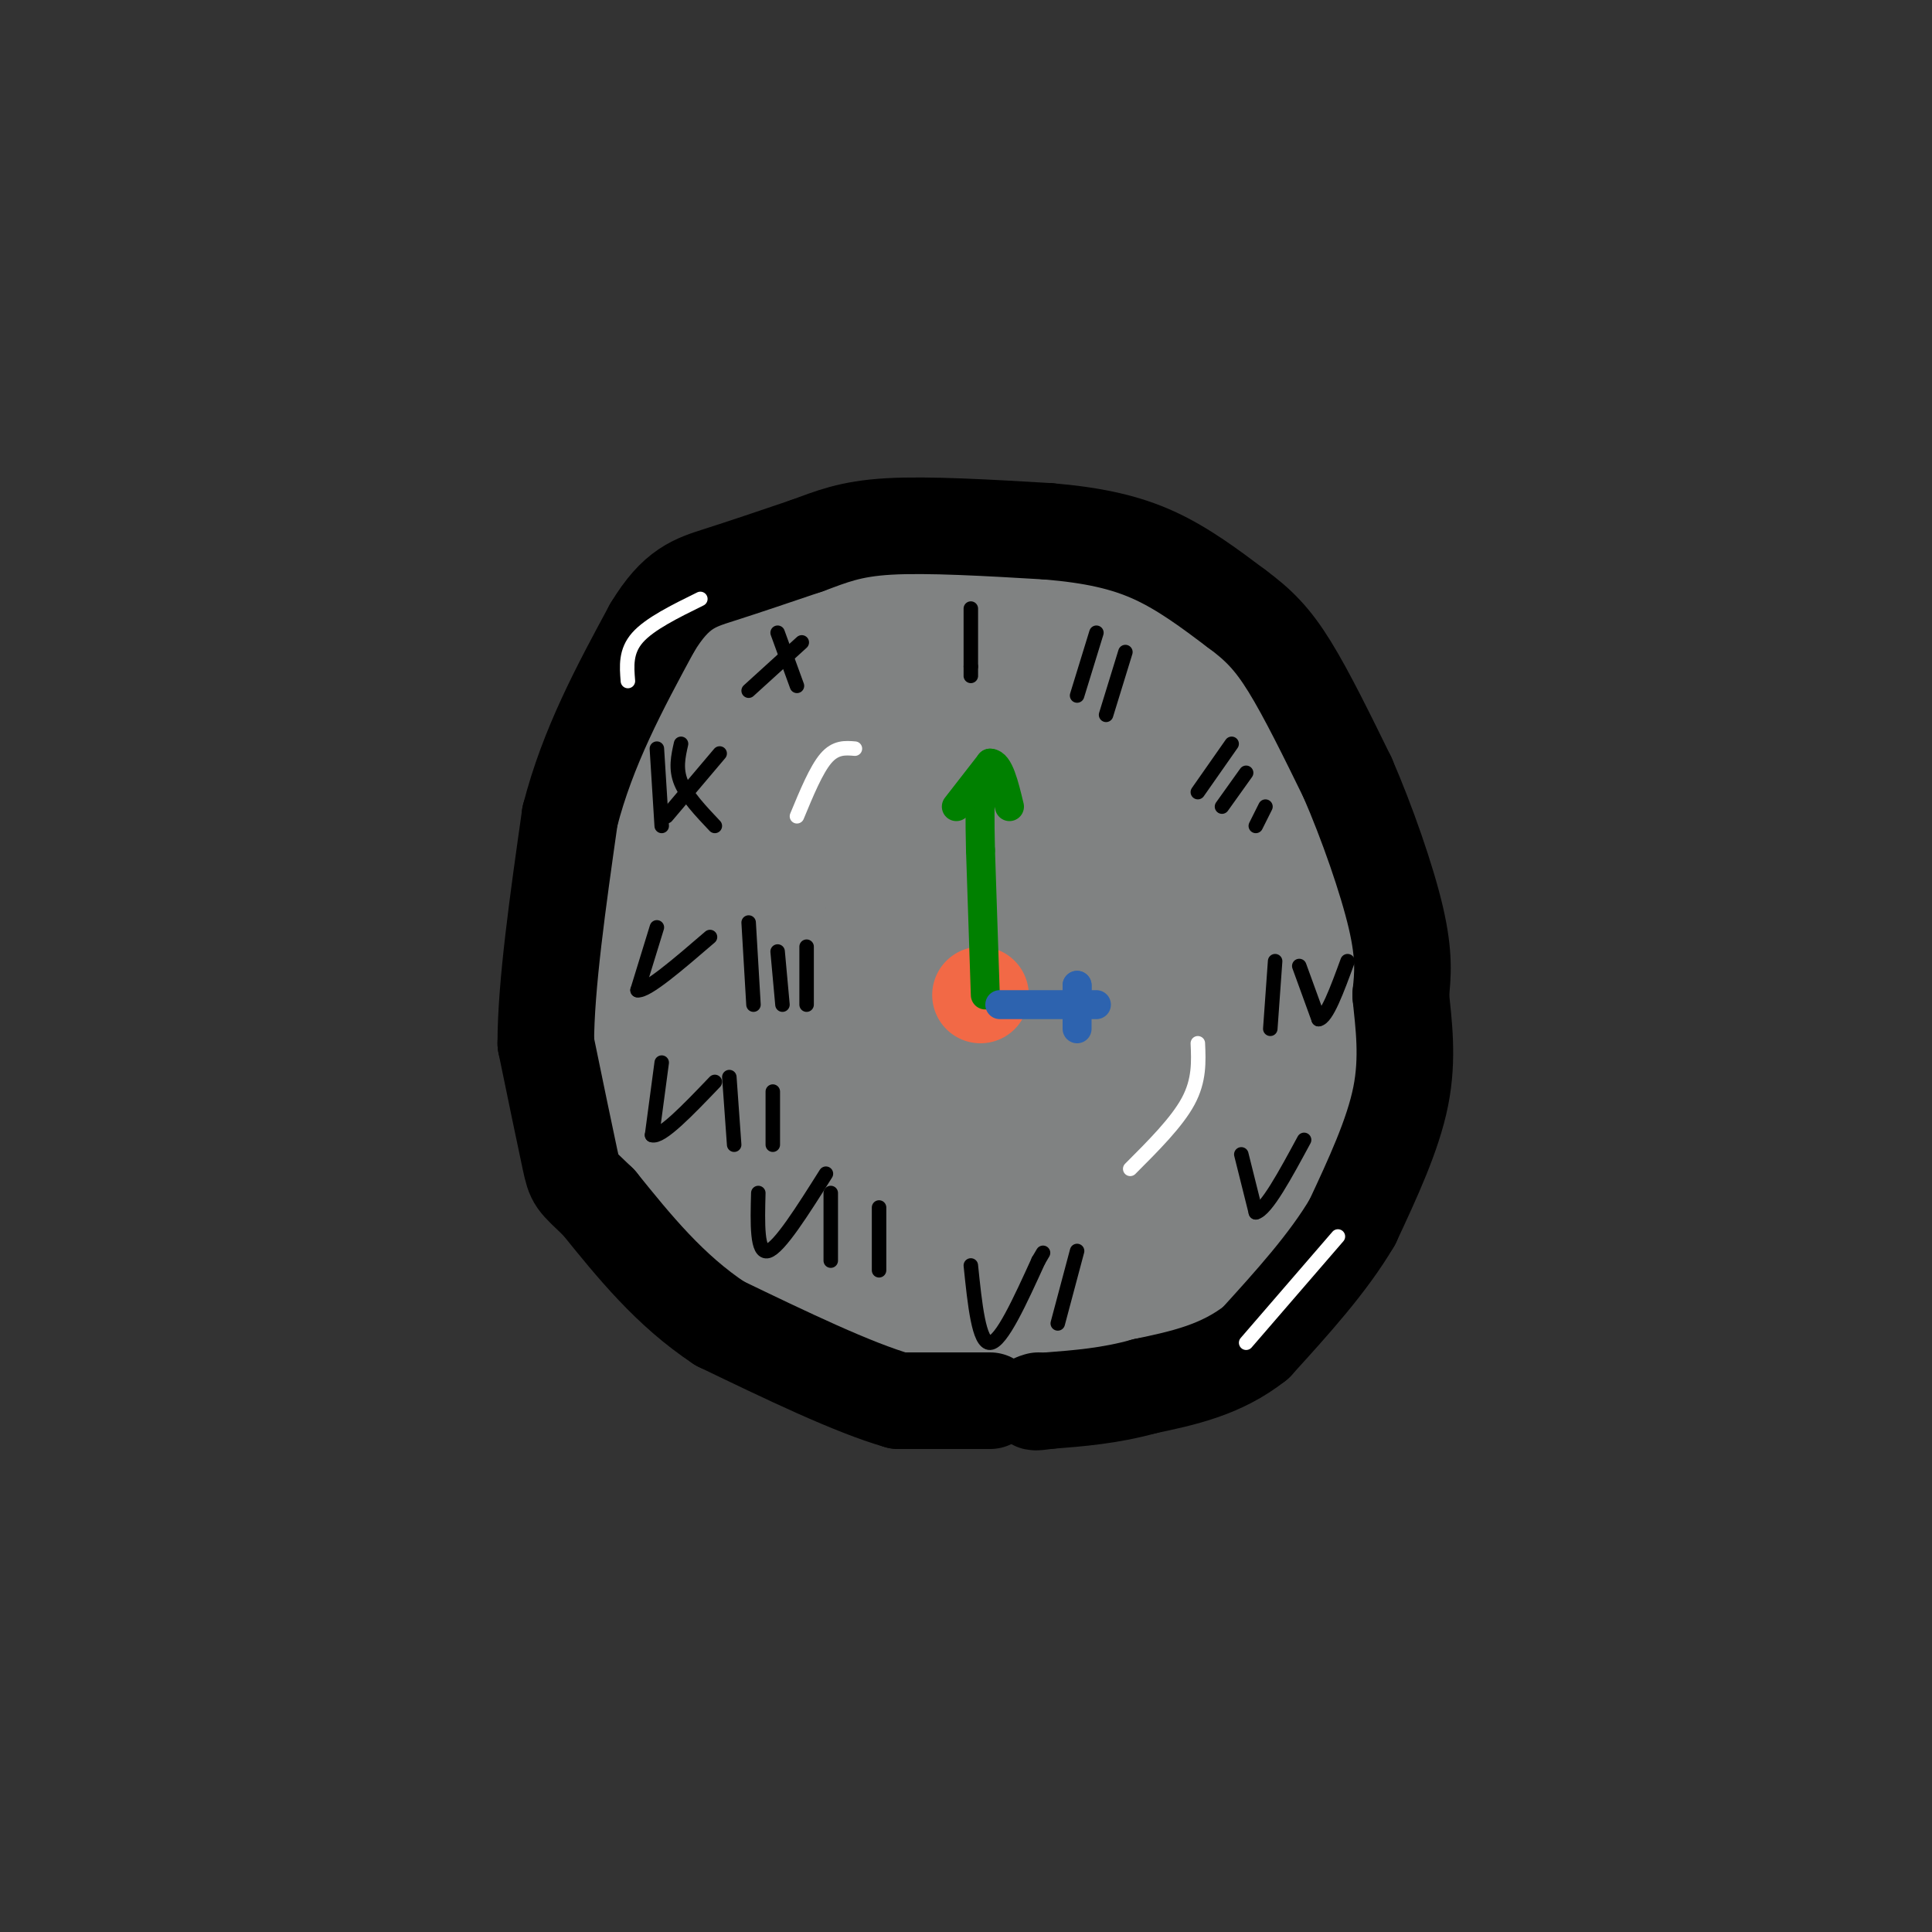 <svg viewBox='0 0 400 400' version='1.1' xmlns='http://www.w3.org/2000/svg' xmlns:xlink='http://www.w3.org/1999/xlink'><rect x="0" y="0" width="400" height="400" fill="#333333" stroke="none"/><g fill='none' stroke='#808282' stroke-width='28' stroke-linecap='round' stroke-linejoin='round'><path d='M205,272c-8.000,0.250 -16.000,0.500 -23,-1c-7.000,-1.500 -13.000,-4.750 -19,-8'/><path d='M163,263c-6.143,-3.583 -12.000,-8.542 -16,-13c-4.000,-4.458 -6.143,-8.417 -8,-21c-1.857,-12.583 -3.429,-33.792 -5,-55'/><path d='M134,174c-0.872,-11.387 -0.551,-12.355 3,-17c3.551,-4.645 10.333,-12.967 14,-17c3.667,-4.033 4.218,-3.778 11,-4c6.782,-0.222 19.795,-0.921 29,0c9.205,0.921 14.603,3.460 20,6'/><path d='M211,142c11.479,5.681 30.178,16.884 41,27c10.822,10.116 13.767,19.144 15,25c1.233,5.856 0.755,8.538 0,12c-0.755,3.462 -1.787,7.703 -9,16c-7.213,8.297 -20.606,20.648 -34,33'/><path d='M224,255c-8.314,7.192 -12.098,8.673 -17,10c-4.902,1.327 -10.922,2.500 -19,0c-8.078,-2.500 -18.213,-8.673 -25,-18c-6.787,-9.327 -10.225,-21.808 -12,-34c-1.775,-12.192 -1.888,-24.096 -2,-36'/><path d='M149,177c0.556,-8.267 2.946,-10.936 4,-13c1.054,-2.064 0.773,-3.523 12,-4c11.227,-0.477 33.961,0.027 47,2c13.039,1.973 16.382,5.416 23,11c6.618,5.584 16.513,13.311 21,20c4.487,6.689 3.568,12.340 2,16c-1.568,3.660 -3.784,5.330 -6,7'/><path d='M252,216c-6.845,4.929 -20.959,13.751 -31,19c-10.041,5.249 -16.011,6.926 -23,6c-6.989,-0.926 -14.997,-4.454 -19,-6c-4.003,-1.546 -4.001,-1.108 -7,-6c-2.999,-4.892 -9.000,-15.112 -12,-23c-3.000,-7.888 -3.000,-13.444 -3,-19'/><path d='M157,187c-0.259,-4.315 0.593,-5.602 3,-8c2.407,-2.398 6.368,-5.908 14,-6c7.632,-0.092 18.936,3.235 25,5c6.064,1.765 6.888,1.969 11,5c4.112,3.031 11.510,8.888 15,15c3.490,6.112 3.070,12.480 3,16c-0.070,3.520 0.208,4.191 -5,5c-5.208,0.809 -15.902,1.756 -22,1c-6.098,-0.756 -7.599,-3.216 -9,-6c-1.401,-2.784 -2.700,-5.892 -4,-9'/><path d='M188,205c-2.085,-3.625 -5.298,-8.188 -4,-12c1.298,-3.812 7.107,-6.872 17,-7c9.893,-0.128 23.869,2.676 30,6c6.131,3.324 4.417,7.169 4,10c-0.417,2.831 0.465,4.647 -3,6c-3.465,1.353 -11.276,2.244 -17,1c-5.724,-1.244 -9.362,-4.622 -13,-8'/><path d='M202,201c0.780,-2.501 9.230,-4.753 15,-9c5.770,-4.247 8.861,-10.490 7,2c-1.861,12.490 -8.675,43.711 -13,59c-4.325,15.289 -6.163,14.644 -8,14'/><path d='M203,267c-1.298,3.655 -0.542,5.792 0,7c0.542,1.208 0.869,1.488 6,1c5.131,-0.488 15.065,-1.744 25,-3'/><path d='M234,272c6.333,-1.048 9.667,-2.167 12,-3c2.333,-0.833 3.667,-1.381 8,-8c4.333,-6.619 11.667,-19.310 19,-32'/><path d='M273,229c3.978,-11.644 4.422,-24.756 3,-35c-1.422,-10.244 -4.711,-17.622 -8,-25'/><path d='M268,169c-3.200,-7.667 -7.200,-14.333 -11,-19c-3.800,-4.667 -7.400,-7.333 -11,-10'/><path d='M246,140c-5.889,-3.867 -15.111,-8.533 -25,-11c-9.889,-2.467 -20.444,-2.733 -31,-3'/><path d='M190,126c-10.200,-0.511 -20.200,-0.289 -27,3c-6.800,3.289 -10.400,9.644 -14,16'/><path d='M149,145c-5.067,7.244 -10.733,17.356 -14,28c-3.267,10.644 -4.133,21.822 -5,33'/><path d='M130,206c-1.444,7.756 -2.556,10.644 0,17c2.556,6.356 8.778,16.178 15,26'/><path d='M145,249c3.167,5.476 3.583,6.167 8,9c4.417,2.833 12.833,7.810 21,11c8.167,3.190 16.083,4.595 24,6'/><path d='M198,275c7.333,1.167 13.667,1.083 20,1'/></g>
<g fill='none' stroke='#000000' stroke-width='20' stroke-linecap='round' stroke-linejoin='round'><path d='M205,290c0.000,0.000 -19.000,0.000 -19,0'/><path d='M186,290c-9.333,-2.667 -23.167,-9.333 -37,-16'/><path d='M149,274c-10.333,-6.833 -17.667,-15.917 -25,-25'/><path d='M124,249c-5.000,-4.822 -5.000,-4.378 -6,-9c-1.000,-4.622 -3.000,-14.311 -5,-24'/><path d='M113,216c0.000,-11.833 2.500,-29.417 5,-47'/><path d='M118,169c3.667,-14.333 10.333,-26.667 17,-39'/><path d='M135,130c4.956,-8.244 8.844,-9.356 14,-11c5.156,-1.644 11.578,-3.822 18,-6'/><path d='M167,113c5.111,-1.867 8.889,-3.533 17,-4c8.111,-0.467 20.556,0.267 33,1'/><path d='M217,110c9.267,0.778 15.933,2.222 22,5c6.067,2.778 11.533,6.889 17,11'/><path d='M256,126c4.556,3.356 7.444,6.244 11,12c3.556,5.756 7.778,14.378 12,23'/><path d='M279,161c4.044,9.311 8.156,21.089 10,29c1.844,7.911 1.422,11.956 1,16'/><path d='M290,206c0.600,6.000 1.600,13.000 0,21c-1.600,8.000 -5.800,17.000 -10,26'/><path d='M280,253c-5.000,8.500 -12.500,16.750 -20,25'/><path d='M260,278c-7.167,5.667 -15.083,7.333 -23,9'/><path d='M237,287c-7.167,2.000 -13.583,2.500 -20,3'/><path d='M217,290c-3.667,0.500 -2.833,0.250 -2,0'/></g>
<g fill='none' stroke='#000000' stroke-width='3' stroke-linecap='round' stroke-linejoin='round'><path d='M201,126c0.000,0.000 0.000,12.000 0,12'/><path d='M201,138c0.000,2.333 0.000,2.167 0,2'/><path d='M227,131c0.000,0.000 -4.000,13.000 -4,13'/><path d='M233,135c0.000,0.000 -4.000,13.000 -4,13'/><path d='M255,154c0.000,0.000 -7.000,10.000 -7,10'/><path d='M258,160c0.000,0.000 -5.000,7.000 -5,7'/><path d='M262,167c0.000,0.000 -2.000,4.000 -2,4'/><path d='M264,199c0.000,0.000 -1.000,14.000 -1,14'/><path d='M269,200c0.000,0.000 4.000,11.000 4,11'/><path d='M273,211c1.667,-0.167 3.833,-6.083 6,-12'/><path d='M257,239c0.000,0.000 3.000,12.000 3,12'/><path d='M260,251c2.167,-0.500 6.083,-7.750 10,-15'/><path d='M201,262c0.833,8.083 1.667,16.167 4,16c2.333,-0.167 6.167,-8.583 10,-17'/><path d='M215,261c1.667,-2.833 0.833,-1.417 0,0'/><path d='M219,274c0.000,0.000 4.000,-15.000 4,-15'/><path d='M157,247c-0.167,6.333 -0.333,12.667 2,12c2.333,-0.667 7.167,-8.333 12,-16'/><path d='M172,247c0.000,0.000 0.000,14.000 0,14'/><path d='M182,250c0.000,0.000 0.000,13.000 0,13'/><path d='M137,220c0.000,0.000 -2.000,15.000 -2,15'/><path d='M135,235c1.833,0.667 7.417,-5.167 13,-11'/><path d='M151,223c0.000,0.000 1.000,14.000 1,14'/><path d='M160,226c0.000,0.000 0.000,11.000 0,11'/><path d='M136,192c0.000,0.000 -4.000,13.000 -4,13'/><path d='M132,205c1.833,0.333 8.417,-5.333 15,-11'/><path d='M155,191c0.000,0.000 1.000,17.000 1,17'/><path d='M161,197c0.000,0.000 1.000,11.000 1,11'/><path d='M167,196c0.000,0.000 0.000,12.000 0,12'/><path d='M138,169c0.000,0.000 11.000,-13.000 11,-13'/><path d='M141,154c-0.583,2.583 -1.167,5.167 0,8c1.167,2.833 4.083,5.917 7,9'/><path d='M136,155c0.000,0.000 1.000,16.000 1,16'/><path d='M155,143c0.000,0.000 11.000,-10.000 11,-10'/><path d='M161,131c0.000,0.000 4.000,11.000 4,11'/></g>
<g fill='none' stroke='#f26946' stroke-width='20' stroke-linecap='round' stroke-linejoin='round'><path d='M203,206c0.000,0.000 0.000,0.000 0,0'/></g>
<g fill='none' stroke='#ffffff' stroke-width='3' stroke-linecap='round' stroke-linejoin='round'><path d='M130,141c-0.250,-3.083 -0.500,-6.167 2,-9c2.500,-2.833 7.750,-5.417 13,-8'/><path d='M258,278c0.000,0.000 19.000,-22.000 19,-22'/><path d='M165,169c2.000,-4.833 4.000,-9.667 6,-12c2.000,-2.333 4.000,-2.167 6,-2'/><path d='M234,242c4.833,-4.833 9.667,-9.667 12,-14c2.333,-4.333 2.167,-8.167 2,-12'/></g>
<g fill='none' stroke='#008000' stroke-width='6' stroke-linecap='round' stroke-linejoin='round'><path d='M204,206c0.000,0.000 -1.000,-30.000 -1,-30'/><path d='M203,176c-0.167,-7.000 -0.083,-9.500 0,-12'/><path d='M198,167c0.000,0.000 7.000,-9.000 7,-9'/><path d='M205,158c1.833,0.000 2.917,4.500 4,9'/></g>
<g fill='none' stroke='#2d63af' stroke-width='6' stroke-linecap='round' stroke-linejoin='round'><path d='M207,208c0.000,0.000 14.000,0.000 14,0'/><path d='M221,208c3.333,0.000 4.667,0.000 6,0'/><path d='M223,208c0.000,0.000 0.000,-4.000 0,-4'/><path d='M223,204c0.000,0.833 0.000,4.917 0,9'/></g>
</svg>